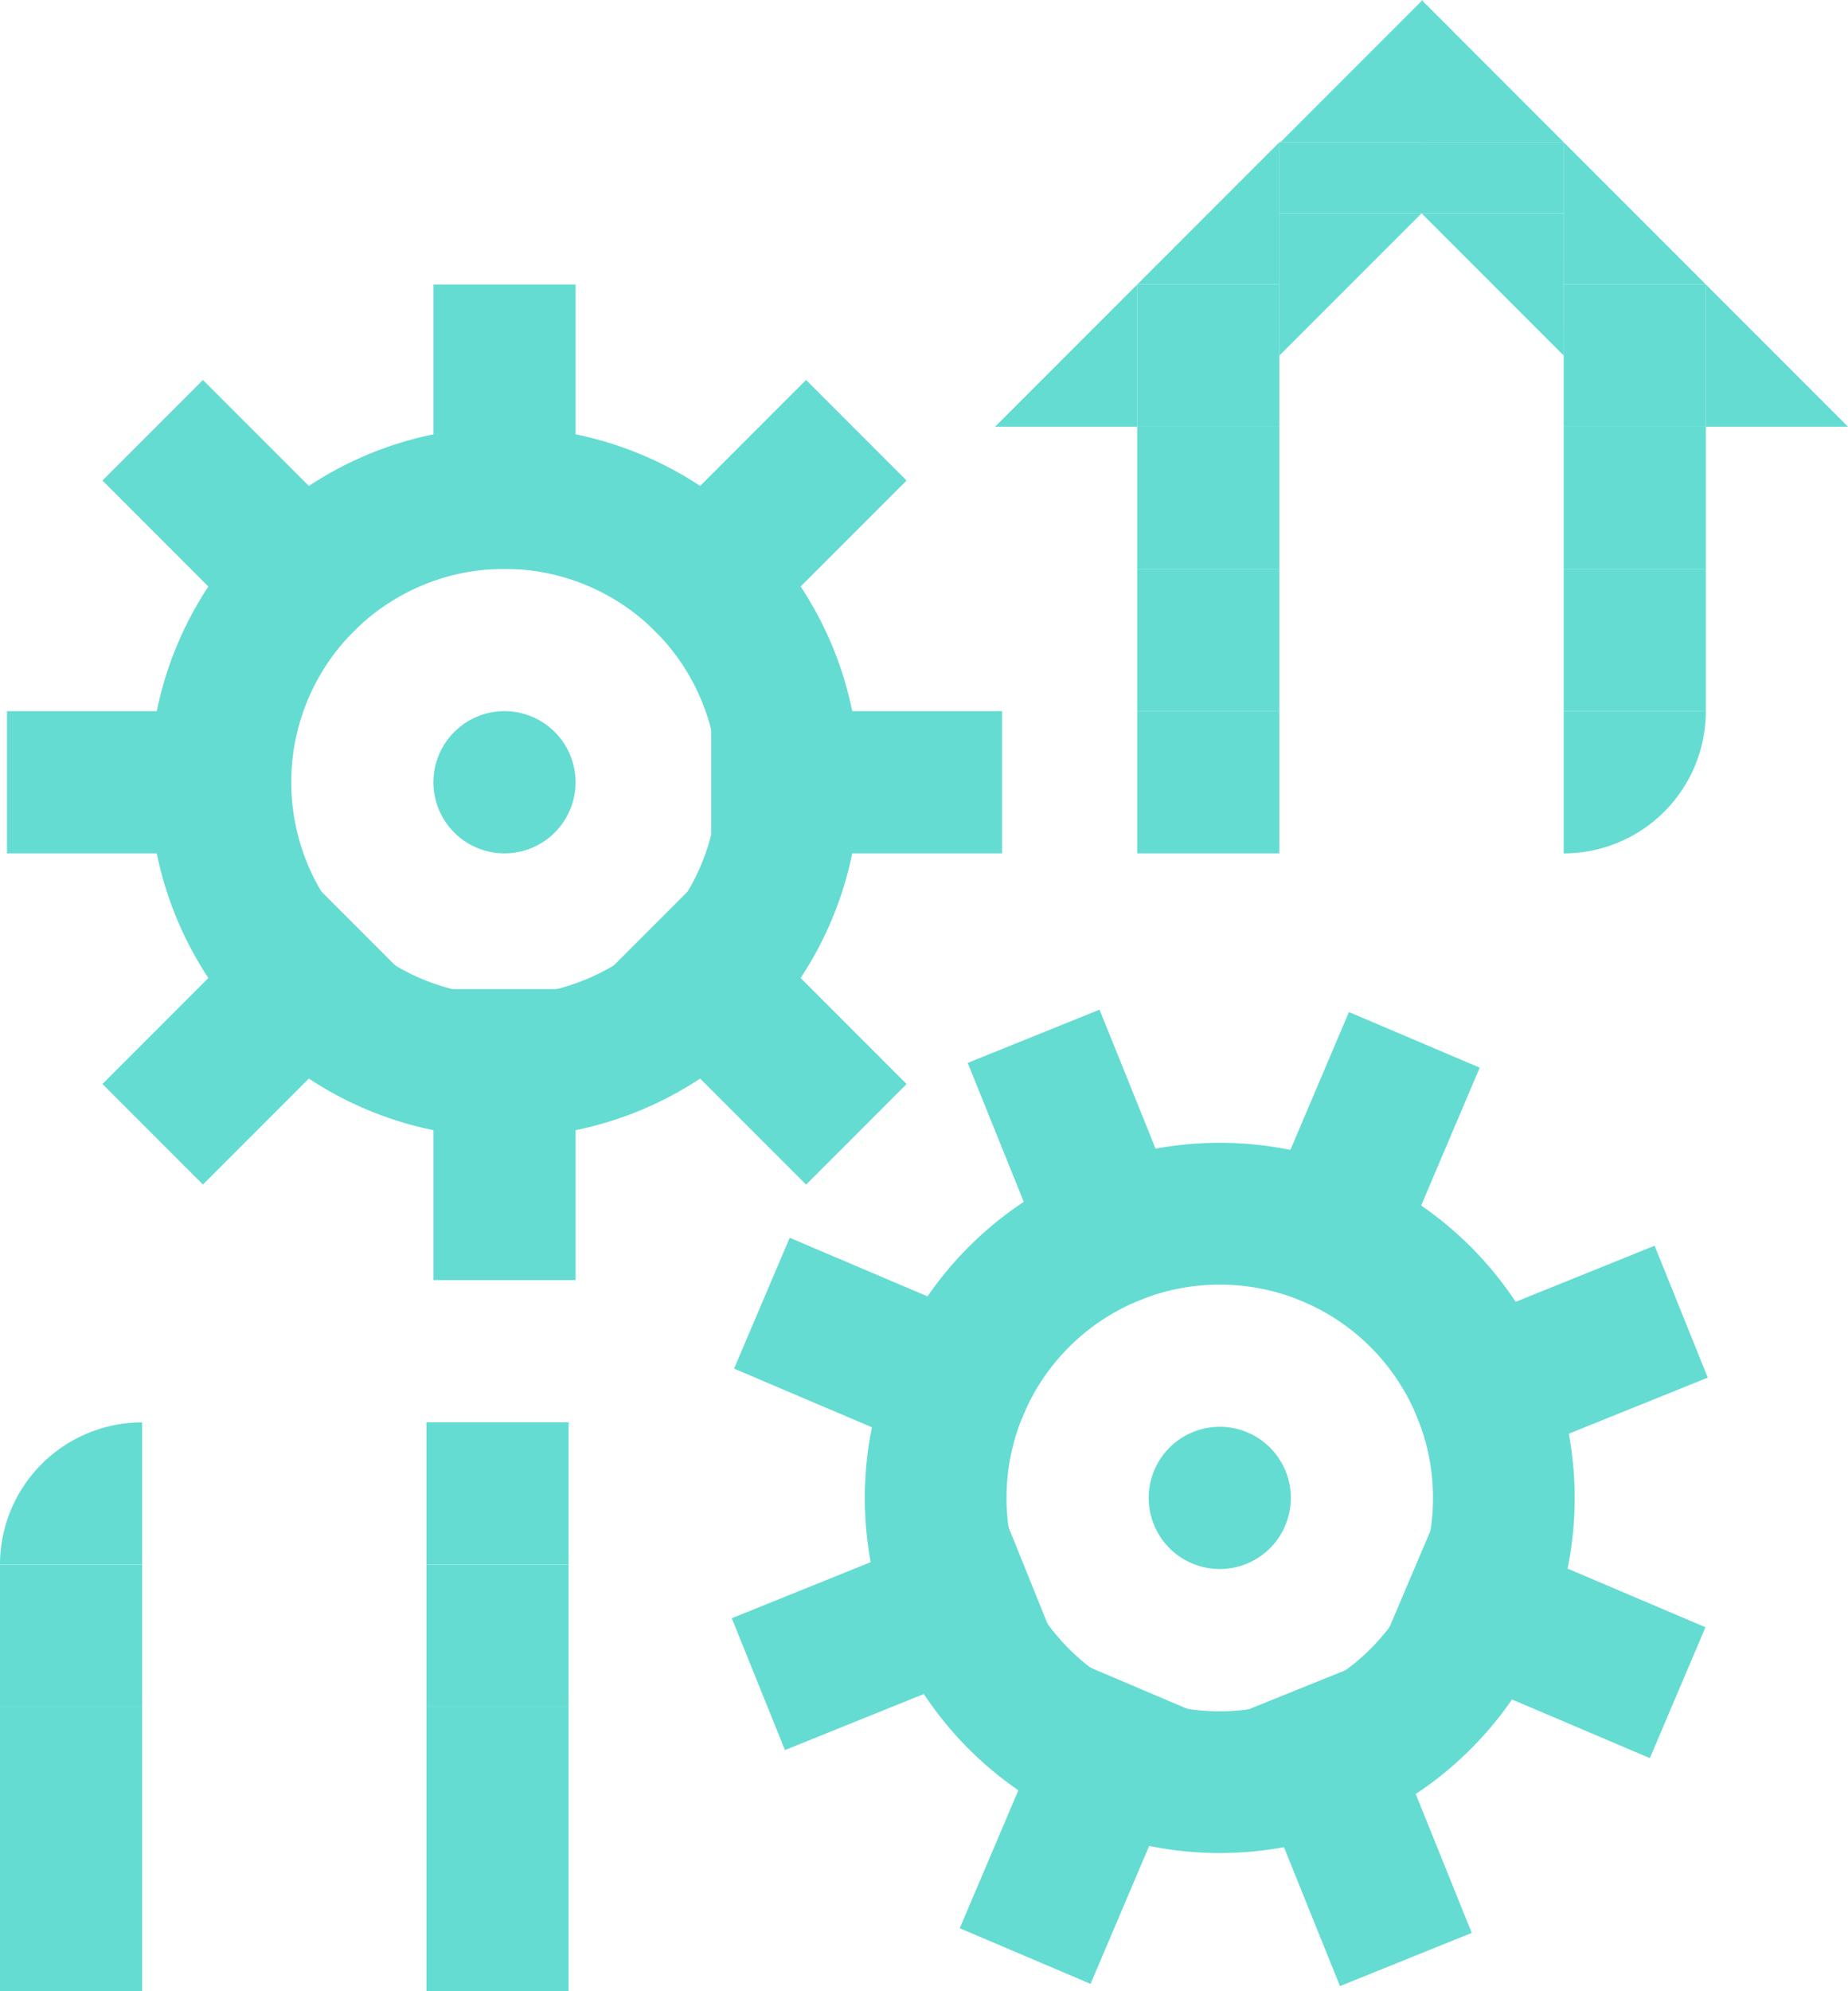 <?xml version="1.0" encoding="UTF-8"?>
<svg xmlns="http://www.w3.org/2000/svg" xmlns:xlink="http://www.w3.org/1999/xlink" width="60.429" height="65.077" viewBox="0 0 60.429 65.077">
  <defs>
    <clipPath id="clip-path">
      <rect id="Rechteck_1502" data-name="Rechteck 1502" width="60.429" height="65.078" fill="#64dcd2"></rect>
    </clipPath>
  </defs>
  <g id="Gruppe_197" data-name="Gruppe 197" transform="translate(0)">
    <g id="Gruppe_196" data-name="Gruppe 196" transform="translate(0)" clip-path="url(#clip-path)">
      <path id="Pfad_468" data-name="Pfad 468" d="M56.345,127.695A11.606,11.606,0,1,0,67.951,139.3a11.606,11.606,0,0,0-11.606-11.606m0,18.579a6.973,6.973,0,1,1,6.973-6.973,6.973,6.973,0,0,1-6.973,6.973" transform="translate(-39.848 -113.735)" fill="#64dcd2"></path>
      <rect id="Rechteck_1471" data-name="Rechteck 1471" width="9.51" height="4.648" transform="translate(23.257 23.242)" fill="#64dcd2"></rect>
      <rect id="Rechteck_1472" data-name="Rechteck 1472" width="9.297" height="4.648" transform="translate(0.228 23.242)" fill="#64dcd2"></rect>
      <rect id="Rechteck_1473" data-name="Rechteck 1473" width="4.648" height="9.51" transform="translate(14.173 32.326)" fill="#64dcd2"></rect>
      <rect id="Rechteck_1474" data-name="Rechteck 1474" width="4.648" height="9.297" transform="translate(14.173 9.297)" fill="#64dcd2"></rect>
      <rect id="Rechteck_1475" data-name="Rechteck 1475" width="4.648" height="9.51" transform="translate(19.634 31.99) rotate(-45)" fill="#64dcd2"></rect>
      <rect id="Rechteck_1476" data-name="Rechteck 1476" width="4.648" height="9.297" transform="translate(3.349 15.705) rotate(-45)" fill="#64dcd2"></rect>
      <rect id="Rechteck_1477" data-name="Rechteck 1477" width="9.51" height="4.648" transform="translate(3.349 35.427) rotate(-45)" fill="#64dcd2"></rect>
      <rect id="Rechteck_1478" data-name="Rechteck 1478" width="9.297" height="4.648" transform="translate(19.784 18.992) rotate(-45)" fill="#64dcd2"></rect>
      <path id="Pfad_469" data-name="Pfad 469" d="M134.29,214.923a2.324,2.324,0,1,1-2.324-2.324,2.324,2.324,0,0,1,2.324,2.324" transform="translate(-115.469 -189.357)" fill="#64dcd2"></path>
      <path id="Pfad_470" data-name="Pfad 470" d="M274.805,342.54a11.606,11.606,0,1,0,6.141,15.221,11.606,11.606,0,0,0-6.141-15.221m-7.268,17.1a6.973,6.973,0,1,1,9.145-3.689,6.973,6.973,0,0,1-9.145,3.689" transform="translate(-230.379 -304.266)" fill="#64dcd2"></path>
      <rect id="Rechteck_1479" data-name="Rechteck 1479" width="4.648" height="9.51" transform="translate(45.198 53.739) rotate(-66.97)" fill="#64dcd2"></rect>
      <rect id="Rechteck_1480" data-name="Rechteck 1480" width="4.648" height="9.297" transform="translate(24.004 44.73) rotate(-66.97)" fill="#64dcd2"></rect>
      <rect id="Rechteck_1481" data-name="Rechteck 1481" width="9.51" height="4.648" transform="translate(31.383 63.019) rotate(-66.97)" fill="#64dcd2"></rect>
      <rect id="Rechteck_1482" data-name="Rechteck 1482" width="9.297" height="4.648" transform="matrix(0.391, -0.92, 0.92, 0.391, 40.475, 41.629)" fill="#64dcd2"></rect>
      <rect id="Rechteck_1483" data-name="Rechteck 1483" width="4.648" height="9.51" transform="matrix(0.927, -0.374, 0.374, 0.927, 40.26, 56.094)" fill="#64dcd2"></rect>
      <rect id="Rechteck_1484" data-name="Rechteck 1484" width="4.648" height="9.297" transform="translate(31.644 34.737) rotate(-21.97)" fill="#64dcd2"></rect>
      <rect id="Rechteck_1485" data-name="Rechteck 1485" width="9.51" height="4.648" transform="matrix(0.927, -0.374, 0.374, 0.927, 23.929, 52.887)" fill="#64dcd2"></rect>
      <rect id="Rechteck_1486" data-name="Rechteck 1486" width="9.297" height="4.648" transform="translate(45.483 44.191) rotate(-21.97)" fill="#64dcd2"></rect>
      <path id="Pfad_471" data-name="Pfad 471" d="M348.045,429.771a2.324,2.324,0,1,1-1.23-3.048,2.324,2.324,0,0,1,1.23,3.048" transform="translate(-306.02 -379.907)" fill="#64dcd2"></path>
      <rect id="Rechteck_1487" data-name="Rechteck 1487" width="4.648" height="4.648" transform="translate(0 60.429)" fill="#64dcd2"></rect>
      <rect id="Rechteck_1488" data-name="Rechteck 1488" width="4.648" height="4.648" transform="translate(0 55.781)" fill="#64dcd2"></rect>
      <path id="Pfad_472" data-name="Pfad 472" d="M4.648,425.2h0A4.648,4.648,0,0,0,0,429.845H4.648Z" transform="translate(0 -378.713)" fill="#64dcd2"></path>
      <rect id="Rechteck_1489" data-name="Rechteck 1489" width="4.648" height="4.648" transform="translate(13.945 60.429)" fill="#64dcd2"></rect>
      <rect id="Rechteck_1490" data-name="Rechteck 1490" width="4.648" height="4.648" transform="translate(13.945 55.781)" fill="#64dcd2"></rect>
      <rect id="Rechteck_1491" data-name="Rechteck 1491" width="4.648" height="4.648" transform="translate(0 51.136)" fill="#64dcd2"></rect>
      <rect id="Rechteck_1492" data-name="Rechteck 1492" width="4.648" height="4.648" transform="translate(13.945 51.136)" fill="#64dcd2"></rect>
      <rect id="Rechteck_1493" data-name="Rechteck 1493" width="4.648" height="4.648" transform="translate(13.945 46.484)" fill="#64dcd2"></rect>
      <rect id="Rechteck_1494" data-name="Rechteck 1494" width="4.648" height="4.648" transform="translate(37.187 23.242)" fill="#64dcd2"></rect>
      <rect id="Rechteck_1495" data-name="Rechteck 1495" width="4.648" height="4.648" transform="translate(37.187 18.594)" fill="#64dcd2"></rect>
      <rect id="Rechteck_1496" data-name="Rechteck 1496" width="4.648" height="4.648" transform="translate(37.187 13.945)" fill="#64dcd2"></rect>
      <path id="Pfad_473" data-name="Pfad 473" d="M302.286,85.04l-4.648,4.648h4.648Z" transform="translate(-265.099 -75.743)" fill="#64dcd2"></path>
      <path id="Pfad_474" data-name="Pfad 474" d="M344.806,42.52l-4.648,4.648h4.648Z" transform="translate(-302.97 -37.872)" fill="#64dcd2"></path>
      <path id="Pfad_475" data-name="Pfad 475" d="M387.639,0l-4.648,4.648h4.648Z" transform="translate(-341.121 0)" fill="#64dcd2"></path>
      <path id="Pfad_476" data-name="Pfad 476" d="M425.2,0V4.649h4.648Z" transform="translate(-378.713 0)" fill="#64dcd2"></path>
      <path id="Pfad_477" data-name="Pfad 477" d="M472.364,212.6h-4.648v4.648A4.648,4.648,0,0,0,472.364,212.6Z" transform="translate(-416.584 -189.357)" fill="#64dcd2"></path>
      <rect id="Rechteck_1497" data-name="Rechteck 1497" width="4.648" height="4.648" transform="translate(51.132 18.594)" fill="#64dcd2"></rect>
      <rect id="Rechteck_1498" data-name="Rechteck 1498" width="4.648" height="4.648" transform="translate(51.132 13.945)" fill="#64dcd2"></rect>
      <path id="Pfad_478" data-name="Pfad 478" d="M510.236,85.04v4.648h4.648Z" transform="translate(-454.455 -75.743)" fill="#64dcd2"></path>
      <path id="Pfad_479" data-name="Pfad 479" d="M467.716,42.52v4.648h4.648Z" transform="translate(-416.584 -37.872)" fill="#64dcd2"></path>
      <rect id="Rechteck_1499" data-name="Rechteck 1499" width="4.648" height="4.648" transform="translate(51.132 9.297)" fill="#64dcd2"></rect>
      <rect id="Rechteck_1500" data-name="Rechteck 1500" width="4.648" height="4.648" transform="translate(37.187 9.297)" fill="#64dcd2"></rect>
      <path id="Pfad_480" data-name="Pfad 480" d="M387.325,63.78h-4.648v4.648Z" transform="translate(-340.841 -56.807)" fill="#64dcd2"></path>
      <path id="Pfad_481" data-name="Pfad 481" d="M429.845,63.78H425.2l4.648,4.648Z" transform="translate(-378.713 -56.807)" fill="#64dcd2"></path>
      <rect id="Rechteck_1501" data-name="Rechteck 1501" width="9.297" height="2.324" transform="translate(41.836 4.648)" fill="#64dcd2"></rect>
    </g>
  </g>
</svg>

